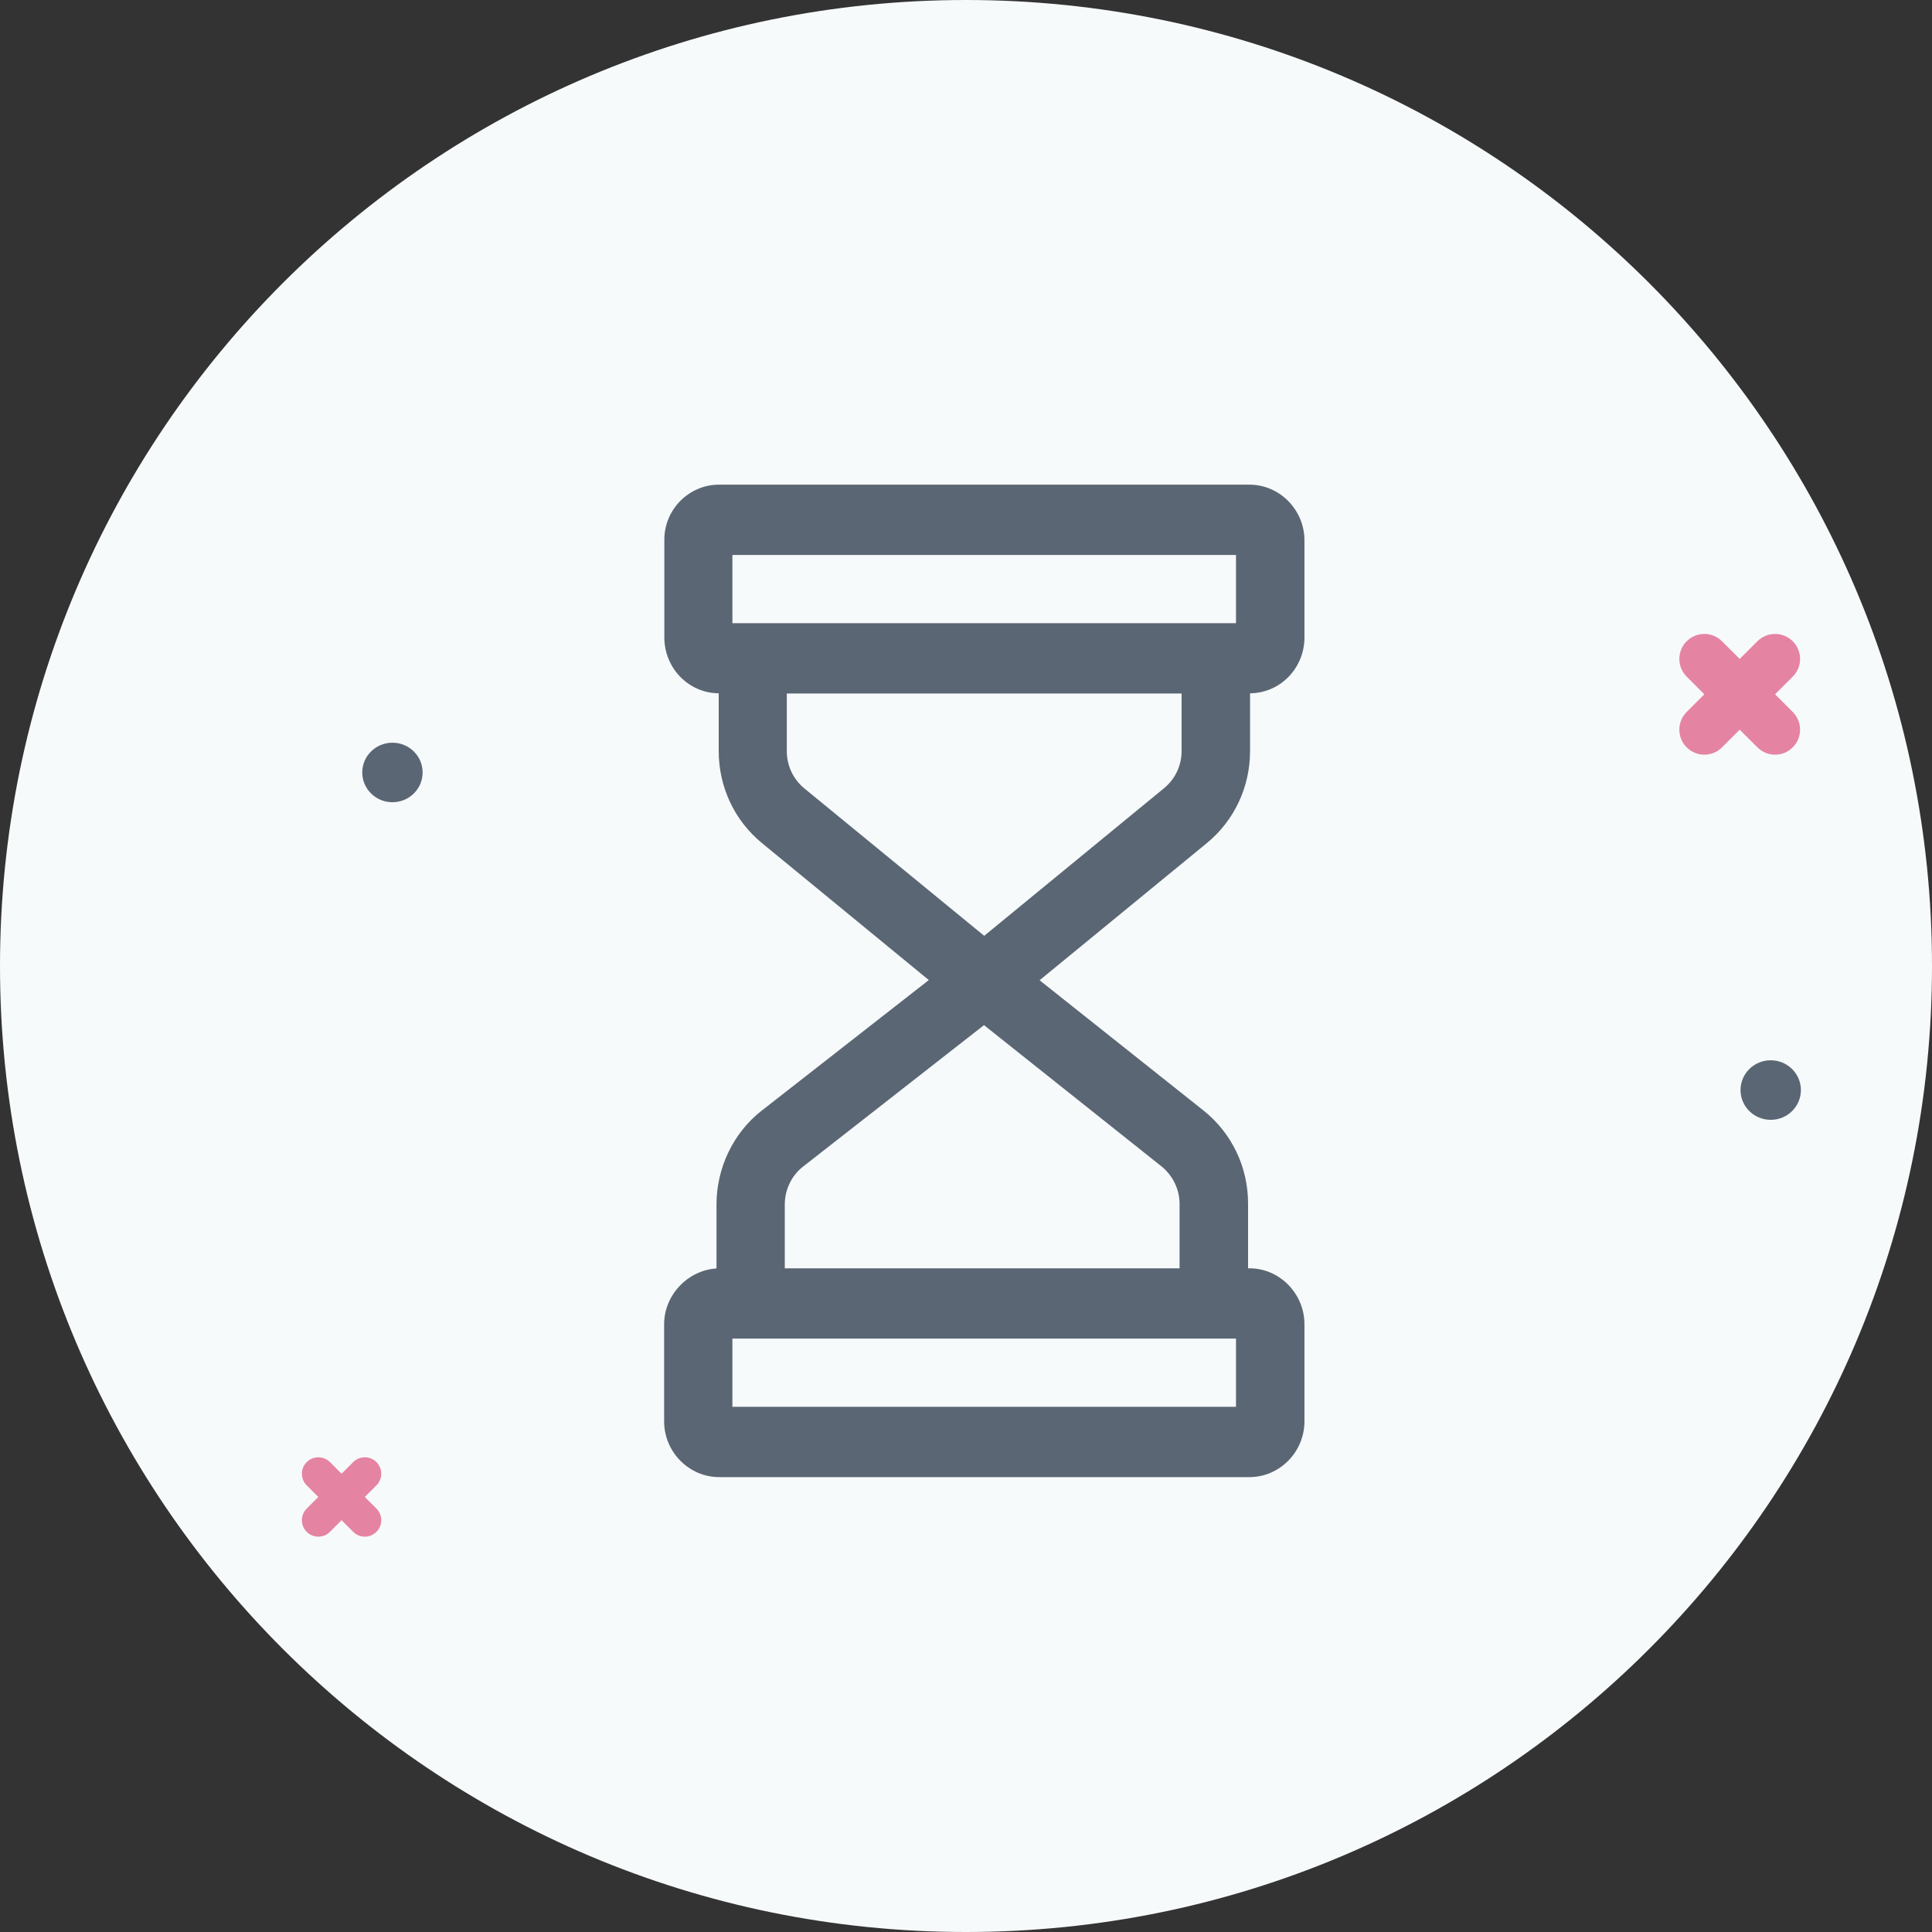<svg width="64" height="64" viewBox="0 0 64 64" fill="none" xmlns="http://www.w3.org/2000/svg">
<rect x="0" y="0" width="64" height="64" fill="#333333" stroke="none"/>
<path d="M32 64C49.673 64 64 49.673 64 32C64 14.327 49.673 0 32 0C14.327 0 0 14.327 0 32C0 49.673 14.327 64 32 64Z" fill="#F7FAFB"/>
<path d="M59.387 21.243C59.064 20.919 58.539 20.919 58.216 21.243L57.63 21.828L57.044 21.243C56.721 20.919 56.196 20.919 55.873 21.243C55.549 21.566 55.549 22.091 55.873 22.414L56.459 23L55.873 23.586C55.549 23.909 55.549 24.434 55.873 24.757C56.035 24.919 56.247 25 56.459 25C56.67 25 56.883 24.919 57.044 24.757L57.63 24.172L58.216 24.757C58.378 24.919 58.59 25 58.802 25C59.014 25 59.226 24.919 59.387 24.757C59.711 24.434 59.711 23.909 59.387 23.586L58.802 23L59.387 22.414C59.711 22.09 59.711 21.566 59.387 21.243Z" fill="#E583A2"/>
<path d="M12.47 48.434C12.258 48.221 11.913 48.221 11.7 48.434L11.315 48.819L10.93 48.434C10.717 48.221 10.372 48.221 10.16 48.434C9.947 48.646 9.947 48.991 10.16 49.204L10.545 49.589L10.16 49.974C9.947 50.187 9.947 50.532 10.16 50.744C10.266 50.851 10.405 50.904 10.545 50.904C10.684 50.904 10.823 50.851 10.93 50.744L11.315 50.359L11.7 50.744C11.806 50.851 11.946 50.904 12.085 50.904C12.225 50.904 12.364 50.851 12.47 50.744C12.683 50.532 12.683 50.187 12.47 49.974L12.085 49.589L12.47 49.204C12.683 48.991 12.683 48.646 12.47 48.434Z" fill="#E583A2"/>
<path d="M13 26.575C13.552 26.575 14 26.134 14 25.589C14 25.044 13.552 24.603 13 24.603C12.448 24.603 12 25.044 12 25.589C12 26.134 12.448 26.575 13 26.575Z" fill="#5B6674"/>
<path d="M58.657 37.096C59.21 37.096 59.657 36.654 59.657 36.11C59.657 35.565 59.21 35.123 58.657 35.123C58.105 35.123 57.657 35.565 57.657 36.11C57.657 36.654 58.105 37.096 58.657 37.096Z" fill="#5B6674"/>
<path fill-rule="evenodd" clip-rule="evenodd" d="M23.815 16.055H41.391C42.385 16.055 43.212 16.884 43.212 17.904V21.116C43.212 22.13 42.411 22.959 41.41 22.966V24.877C41.41 26.068 40.89 27.178 39.983 27.925L34.438 32.472L39.869 36.788C40.803 37.534 41.344 38.657 41.344 39.87V42.014H41.391C42.385 42.014 43.212 42.849 43.212 43.87V47.082C43.212 48.103 42.385 48.931 41.391 48.931H23.822C22.827 48.931 22 48.103 22 47.082V43.87C22 42.883 22.801 42.075 23.735 42.02V39.897C23.735 38.685 24.295 37.52 25.236 36.788L30.768 32.466L25.236 27.925C24.329 27.178 23.808 26.068 23.808 24.877V22.966C22.807 22.959 22.007 22.13 22.007 21.116V17.904C21.993 16.884 22.821 16.055 23.815 16.055ZM24.262 44.342V46.603H40.944V44.342H24.262ZM26.604 38.644C26.224 38.938 25.997 39.411 25.997 39.897V42.014H39.075V39.883C39.075 39.397 38.848 38.938 38.475 38.637L32.596 33.959L26.604 38.644ZM26.064 24.884C26.064 25.363 26.277 25.815 26.644 26.116L32.603 31L38.561 26.11C38.928 25.808 39.142 25.363 39.142 24.877V22.973H26.064V24.884ZM24.262 20.644H40.944V18.384H24.262V20.644Z" fill="#5B6674"/>
</svg>
